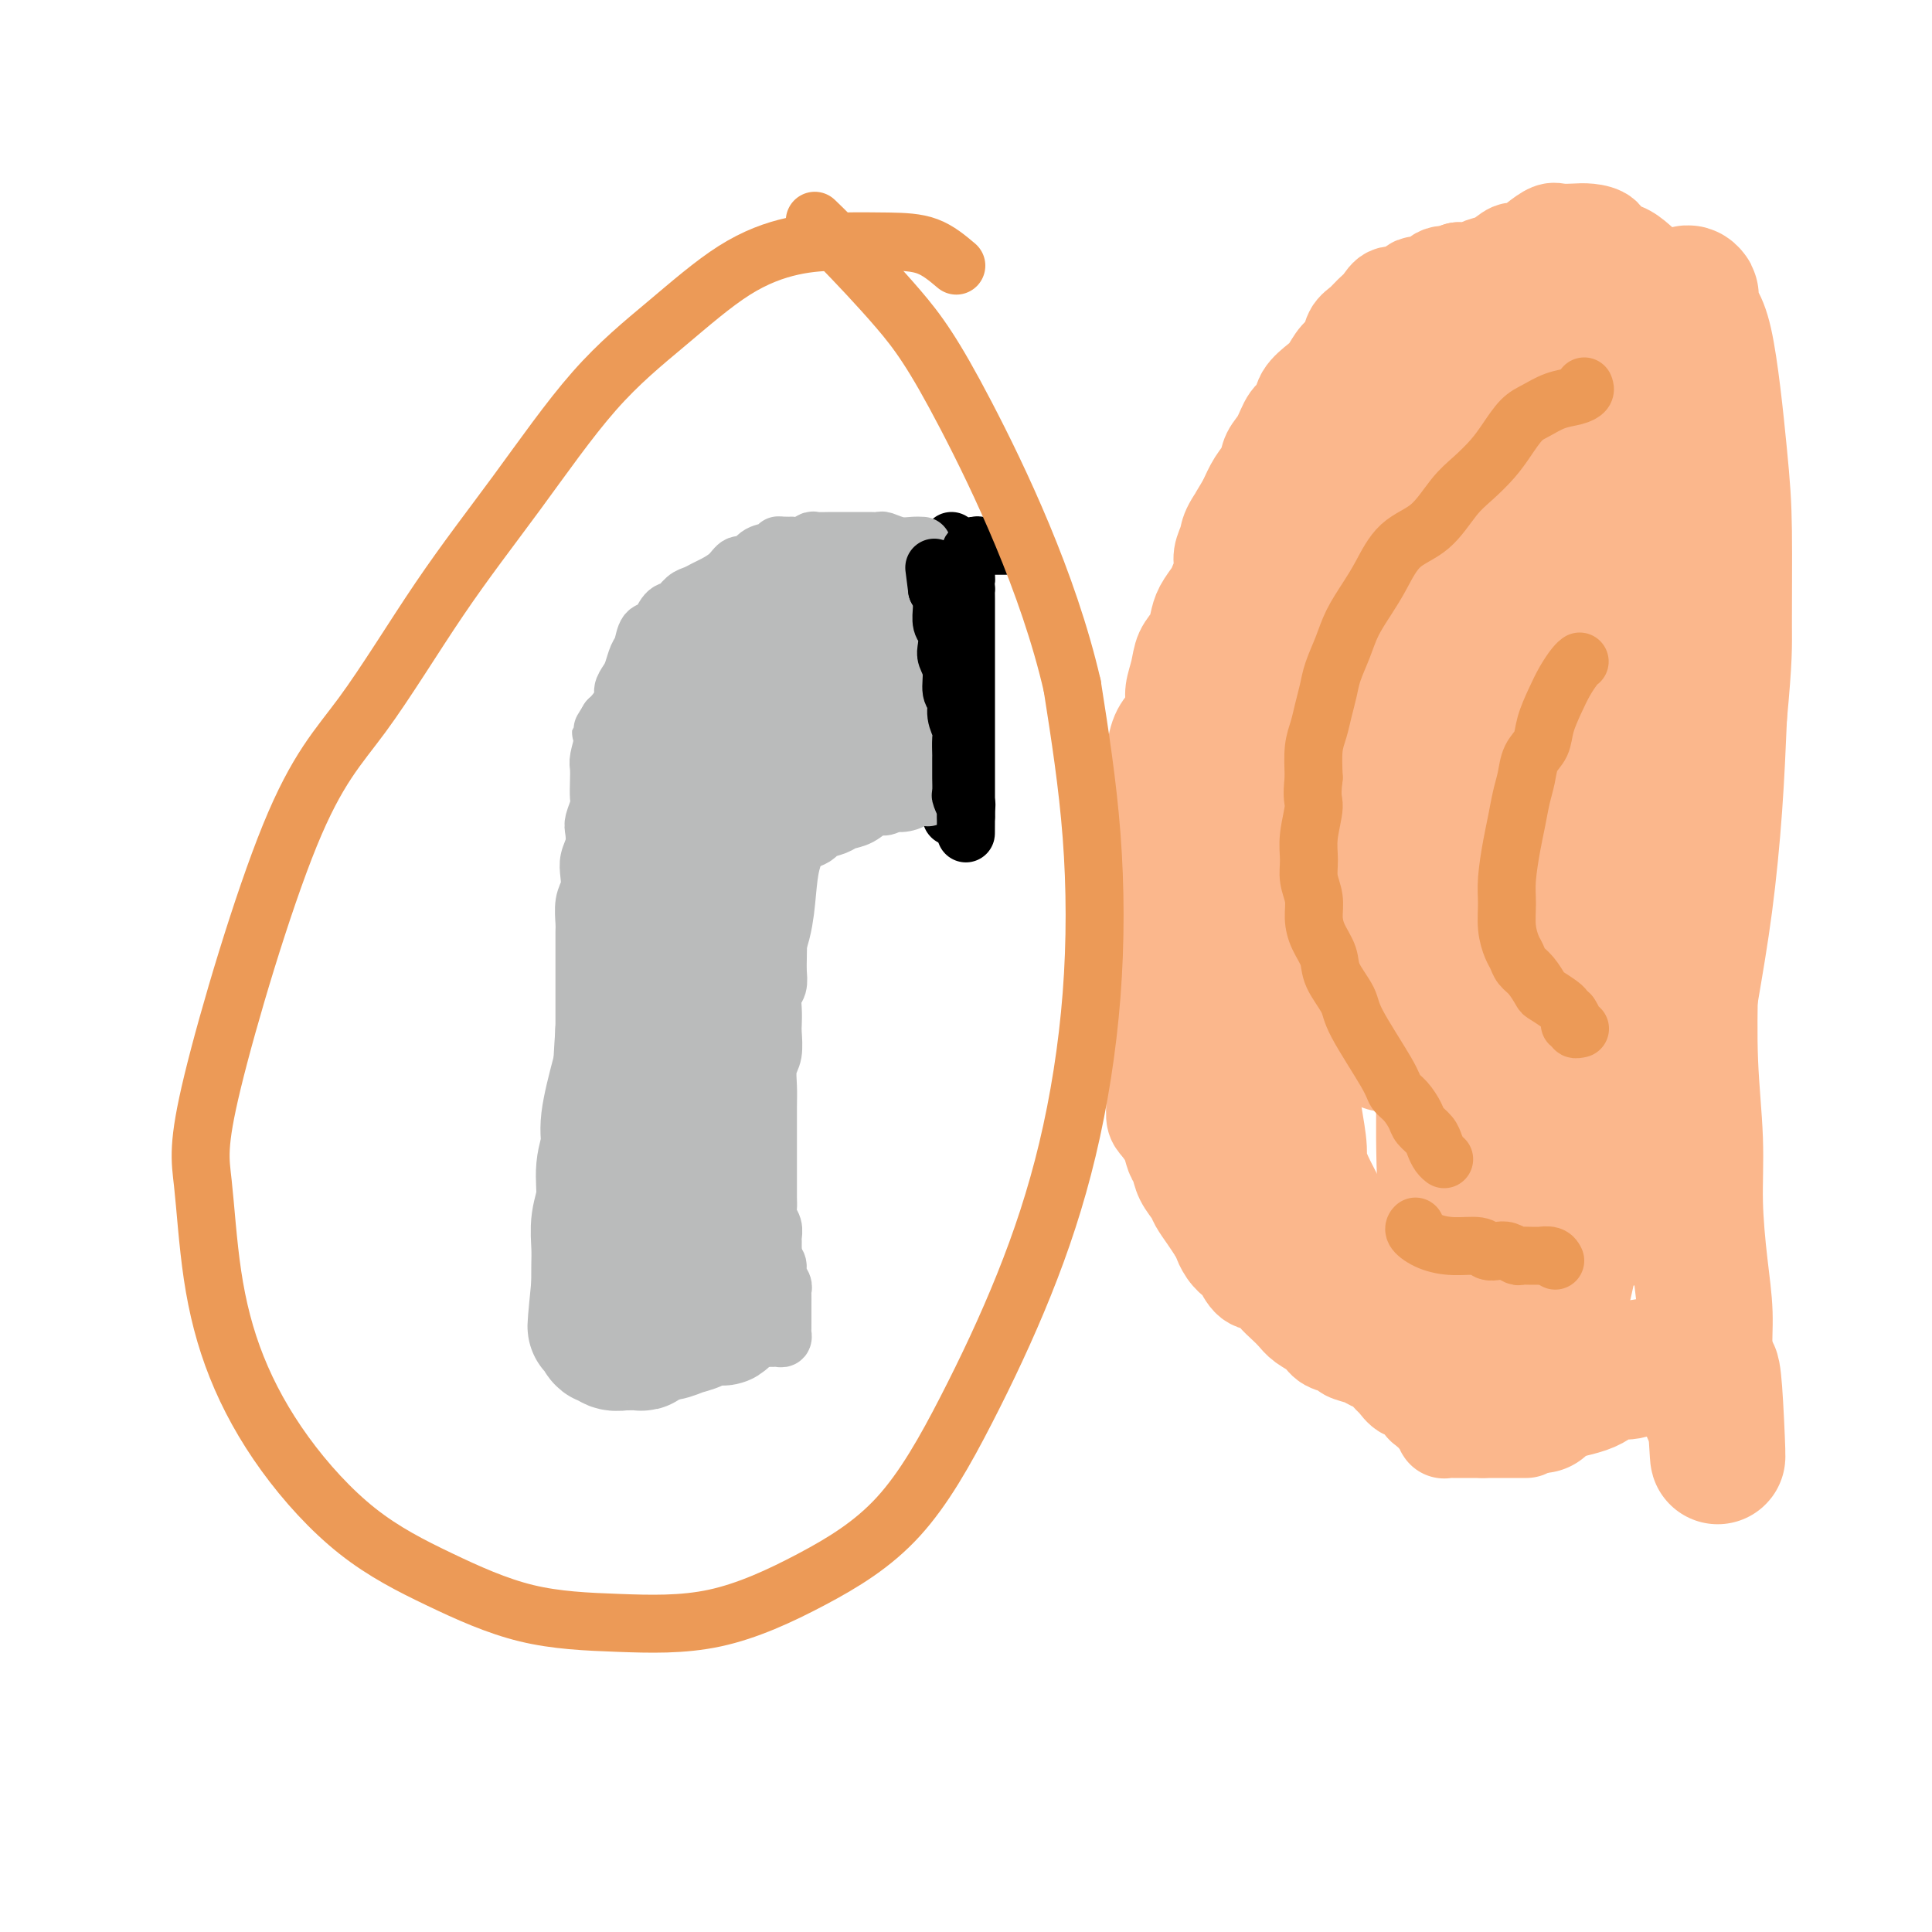 <svg viewBox='0 0 400 400' version='1.1' xmlns='http://www.w3.org/2000/svg' xmlns:xlink='http://www.w3.org/1999/xlink'><g fill='none' stroke='#000000' stroke-width='12' stroke-linecap='round' stroke-linejoin='round'><path d='M197,112c-0.030,0.379 -0.060,0.758 0,1c0.060,0.242 0.211,0.348 0,1c-0.211,0.652 -0.785,1.850 -1,3c-0.215,1.150 -0.072,2.251 0,3c0.072,0.749 0.072,1.144 0,2c-0.072,0.856 -0.215,2.172 0,3c0.215,0.828 0.790,1.170 1,2c0.210,0.830 0.056,2.150 0,3c-0.056,0.850 -0.015,1.230 0,2c0.015,0.770 0.004,1.931 0,3c-0.004,1.069 -0.001,2.047 0,3c0.001,0.953 0.000,1.880 0,3c-0.000,1.120 -0.000,2.434 0,3c0.000,0.566 0.000,0.383 0,1c-0.000,0.617 -0.000,2.033 0,3c0.000,0.967 0.000,1.483 0,2'/><path d='M197,150c0.000,6.175 0.000,2.613 0,2c-0.000,-0.613 -0.000,1.722 0,3c0.000,1.278 0.000,1.499 0,2c-0.000,0.501 -0.000,1.281 0,2c0.000,0.719 0.000,1.376 0,2c-0.000,0.624 -0.000,1.214 0,2c0.000,0.786 0.000,1.770 0,2c-0.000,0.230 -0.000,-0.292 0,0c0.000,0.292 0.000,1.399 0,2c-0.000,0.601 -0.000,0.698 0,1c0.000,0.302 0.001,0.811 0,1c-0.001,0.189 -0.004,0.058 0,0c0.004,-0.058 0.015,-0.042 0,0c-0.015,0.042 -0.057,0.110 0,0c0.057,-0.110 0.211,-0.397 0,-1c-0.211,-0.603 -0.789,-1.523 -1,-2c-0.211,-0.477 -0.057,-0.513 0,-1c0.057,-0.487 0.016,-1.425 0,-2c-0.016,-0.575 -0.008,-0.788 0,-1'/><path d='M196,162c-0.381,-0.910 -0.834,-0.686 -1,-1c-0.166,-0.314 -0.044,-1.167 0,-2c0.044,-0.833 0.012,-1.645 0,-2c-0.012,-0.355 -0.002,-0.254 0,-1c0.002,-0.746 -0.004,-2.338 0,-3c0.004,-0.662 0.016,-0.394 0,-1c-0.016,-0.606 -0.061,-2.086 0,-3c0.061,-0.914 0.228,-1.261 0,-2c-0.228,-0.739 -0.849,-1.871 -1,-3c-0.151,-1.129 0.170,-2.256 0,-3c-0.170,-0.744 -0.829,-1.106 -1,-2c-0.171,-0.894 0.147,-2.319 0,-3c-0.147,-0.681 -0.757,-0.619 -1,-1c-0.243,-0.381 -0.118,-1.206 0,-2c0.118,-0.794 0.228,-1.559 0,-2c-0.228,-0.441 -0.793,-0.559 -1,-1c-0.207,-0.441 -0.055,-1.204 0,-2c0.055,-0.796 0.015,-1.626 0,-2c-0.015,-0.374 -0.004,-0.293 0,0c0.004,0.293 0.001,0.798 0,1c-0.001,0.202 -0.001,0.101 0,0'/></g>
<g fill='none' stroke='#BABBBB' stroke-width='12' stroke-linecap='round' stroke-linejoin='round'><path d='M191,113c-0.592,-0.030 -1.183,-0.061 -2,0c-0.817,0.061 -1.858,0.212 -3,0c-1.142,-0.212 -2.385,-0.789 -3,-1c-0.615,-0.211 -0.601,-0.057 -1,0c-0.399,0.057 -1.210,0.015 -2,0c-0.790,-0.015 -1.557,-0.004 -2,0c-0.443,0.004 -0.560,0.001 -1,0c-0.440,-0.001 -1.202,-0.001 -2,0c-0.798,0.001 -1.631,0.004 -2,0c-0.369,-0.004 -0.273,-0.015 -1,0c-0.727,0.015 -2.277,0.056 -3,0c-0.723,-0.056 -0.618,-0.207 -1,0c-0.382,0.207 -1.252,0.774 -2,1c-0.748,0.226 -1.374,0.113 -2,0'/><path d='M164,113c-4.551,-0.054 -2.427,-0.188 -2,0c0.427,0.188 -0.843,0.697 -2,1c-1.157,0.303 -2.200,0.400 -3,1c-0.800,0.600 -1.355,1.705 -2,2c-0.645,0.295 -1.380,-0.219 -2,0c-0.620,0.219 -1.125,1.171 -2,2c-0.875,0.829 -2.121,1.536 -3,2c-0.879,0.464 -1.390,0.685 -2,1c-0.610,0.315 -1.318,0.722 -2,1c-0.682,0.278 -1.338,0.426 -2,1c-0.662,0.574 -1.329,1.575 -2,2c-0.671,0.425 -1.346,0.273 -2,1c-0.654,0.727 -1.289,2.334 -2,3c-0.711,0.666 -1.500,0.391 -2,1c-0.500,0.609 -0.713,2.103 -1,3c-0.287,0.897 -0.650,1.198 -1,2c-0.350,0.802 -0.689,2.106 -1,3c-0.311,0.894 -0.594,1.378 -1,2c-0.406,0.622 -0.933,1.383 -1,2c-0.067,0.617 0.328,1.089 0,2c-0.328,0.911 -1.379,2.260 -2,3c-0.621,0.740 -0.810,0.870 -1,1'/><path d='M126,149c-2.409,3.949 -1.430,2.321 -1,2c0.430,-0.321 0.311,0.666 0,2c-0.311,1.334 -0.814,3.014 -1,4c-0.186,0.986 -0.053,1.279 0,2c0.053,0.721 0.028,1.869 0,3c-0.028,1.131 -0.059,2.245 0,3c0.059,0.755 0.208,1.150 0,2c-0.208,0.850 -0.774,2.156 -1,3c-0.226,0.844 -0.112,1.226 0,2c0.112,0.774 0.222,1.938 0,3c-0.222,1.062 -0.778,2.021 -1,3c-0.222,0.979 -0.112,1.977 0,3c0.112,1.023 0.226,2.072 0,3c-0.226,0.928 -0.793,1.735 -1,3c-0.207,1.265 -0.056,2.989 0,4c0.056,1.011 0.015,1.309 0,2c-0.015,0.691 -0.004,1.774 0,3c0.004,1.226 0.001,2.597 0,4c-0.001,1.403 -0.000,2.840 0,4c0.000,1.160 0.000,2.043 0,3c-0.000,0.957 -0.000,1.988 0,3c0.000,1.012 0.000,2.006 0,3'/><path d='M121,213c-0.774,10.890 -0.208,6.115 0,5c0.208,-1.115 0.060,1.429 0,3c-0.060,1.571 -0.030,2.167 0,3c0.030,0.833 0.061,1.903 0,3c-0.061,1.097 -0.212,2.222 0,3c0.212,0.778 0.789,1.208 1,2c0.211,0.792 0.057,1.946 0,3c-0.057,1.054 -0.016,2.009 0,3c0.016,0.991 0.008,2.019 0,3c-0.008,0.981 -0.016,1.915 0,3c0.016,1.085 0.056,2.321 0,4c-0.056,1.679 -0.207,3.800 0,5c0.207,1.200 0.774,1.477 1,2c0.226,0.523 0.113,1.292 0,2c-0.113,0.708 -0.226,1.355 0,2c0.226,0.645 0.793,1.287 1,2c0.207,0.713 0.056,1.498 0,2c-0.056,0.502 -0.015,0.722 0,1c0.015,0.278 0.004,0.613 0,1c-0.004,0.387 -0.001,0.825 0,1c0.001,0.175 0.001,0.088 0,0'/><path d='M124,266c0.464,8.378 0.124,2.822 0,1c-0.124,-1.822 -0.033,0.089 0,1c0.033,0.911 0.009,0.821 0,1c-0.009,0.179 -0.002,0.626 0,1c0.002,0.374 0.001,0.674 0,1c-0.001,0.326 -0.000,0.679 0,1c0.000,0.321 0.000,0.611 0,1c-0.000,0.389 -0.000,0.878 0,1c0.000,0.122 -0.000,-0.122 0,0c0.000,0.122 0.000,0.611 0,1c-0.000,0.389 -0.000,0.679 0,1c0.000,0.321 0.000,0.675 0,1c-0.000,0.325 -0.001,0.623 0,1c0.001,0.377 0.003,0.833 0,1c-0.003,0.167 -0.012,0.045 0,0c0.012,-0.045 0.045,-0.012 0,0c-0.045,0.012 -0.167,0.003 0,0c0.167,-0.003 0.622,-0.001 1,0c0.378,0.001 0.679,0.000 1,0c0.321,-0.000 0.660,-0.000 1,0'/><path d='M127,279c0.638,0.155 0.734,0.043 1,0c0.266,-0.043 0.703,-0.015 1,0c0.297,0.015 0.454,0.018 1,0c0.546,-0.018 1.480,-0.057 2,0c0.520,0.057 0.625,0.212 1,0c0.375,-0.212 1.021,-0.789 2,-1c0.979,-0.211 2.290,-0.057 3,0c0.710,0.057 0.819,0.015 1,0c0.181,-0.015 0.434,-0.004 1,0c0.566,0.004 1.446,0.001 2,0c0.554,-0.001 0.782,-0.000 1,0c0.218,0.000 0.425,0.000 1,0c0.575,-0.000 1.516,-0.000 2,0c0.484,0.000 0.511,0.000 1,0c0.489,-0.000 1.440,-0.000 2,0c0.560,0.000 0.727,0.001 1,0c0.273,-0.001 0.650,-0.003 1,0c0.350,0.003 0.671,0.011 1,0c0.329,-0.011 0.665,-0.041 1,0c0.335,0.041 0.667,0.155 1,0c0.333,-0.155 0.666,-0.577 1,-1'/><path d='M155,277c4.511,-0.309 1.787,-0.083 1,0c-0.787,0.083 0.363,0.022 1,0c0.637,-0.022 0.762,-0.006 1,0c0.238,0.006 0.589,0.002 1,0c0.411,-0.002 0.881,-0.004 1,0c0.119,0.004 -0.112,0.012 0,0c0.112,-0.012 0.566,-0.045 1,0c0.434,0.045 0.848,0.168 1,0c0.152,-0.168 0.041,-0.626 0,-1c-0.041,-0.374 -0.011,-0.662 0,-1c0.011,-0.338 0.003,-0.724 0,-1c-0.003,-0.276 -0.001,-0.441 0,-1c0.001,-0.559 0.001,-1.511 0,-2c-0.001,-0.489 -0.004,-0.515 0,-1c0.004,-0.485 0.016,-1.429 0,-2c-0.016,-0.571 -0.060,-0.769 0,-1c0.060,-0.231 0.222,-0.495 0,-1c-0.222,-0.505 -0.829,-1.251 -1,-2c-0.171,-0.749 0.094,-1.500 0,-2c-0.094,-0.500 -0.547,-0.750 -1,-1'/><path d='M160,261c-0.309,-1.920 -0.082,-0.219 0,0c0.082,0.219 0.018,-1.043 0,-2c-0.018,-0.957 0.009,-1.608 0,-2c-0.009,-0.392 -0.055,-0.526 0,-1c0.055,-0.474 0.211,-1.288 0,-2c-0.211,-0.712 -0.789,-1.320 -1,-2c-0.211,-0.680 -0.057,-1.430 0,-2c0.057,-0.570 0.015,-0.958 0,-2c-0.015,-1.042 -0.004,-2.736 0,-4c0.004,-1.264 0.001,-2.098 0,-3c-0.001,-0.902 -0.001,-1.873 0,-3c0.001,-1.127 0.004,-2.411 0,-4c-0.004,-1.589 -0.015,-3.483 0,-5c0.015,-1.517 0.057,-2.657 0,-4c-0.057,-1.343 -0.211,-2.890 0,-4c0.211,-1.110 0.788,-1.782 1,-3c0.212,-1.218 0.061,-2.983 0,-4c-0.061,-1.017 -0.030,-1.286 0,-2c0.030,-0.714 0.060,-1.872 0,-3c-0.060,-1.128 -0.208,-2.227 0,-3c0.208,-0.773 0.774,-1.221 1,-2c0.226,-0.779 0.113,-1.890 0,-3'/><path d='M161,201c0.155,-9.580 0.041,-3.529 0,-2c-0.041,1.529 -0.011,-1.463 0,-3c0.011,-1.537 0.003,-1.619 0,-2c-0.003,-0.381 -0.002,-1.062 0,-2c0.002,-0.938 0.005,-2.134 0,-3c-0.005,-0.866 -0.016,-1.400 0,-2c0.016,-0.600 0.060,-1.264 0,-2c-0.060,-0.736 -0.223,-1.544 0,-2c0.223,-0.456 0.833,-0.560 1,-1c0.167,-0.440 -0.107,-1.217 0,-2c0.107,-0.783 0.596,-1.572 1,-2c0.404,-0.428 0.722,-0.496 1,-1c0.278,-0.504 0.515,-1.444 1,-2c0.485,-0.556 1.217,-0.727 2,-1c0.783,-0.273 1.616,-0.649 2,-1c0.384,-0.351 0.319,-0.676 1,-1c0.681,-0.324 2.108,-0.646 3,-1c0.892,-0.354 1.250,-0.738 2,-1c0.750,-0.262 1.892,-0.400 3,-1c1.108,-0.600 2.183,-1.662 3,-2c0.817,-0.338 1.376,0.046 2,0c0.624,-0.046 1.312,-0.523 2,-1'/><path d='M185,166c3.227,-1.409 1.294,-0.430 1,0c-0.294,0.430 1.049,0.311 2,0c0.951,-0.311 1.509,-0.815 2,-1c0.491,-0.185 0.916,-0.053 1,0c0.084,0.053 -0.174,0.025 0,0c0.174,-0.025 0.779,-0.048 1,0c0.221,0.048 0.059,0.168 0,0c-0.059,-0.168 -0.015,-0.623 0,-1c0.015,-0.377 0.000,-0.677 0,-1c-0.000,-0.323 0.014,-0.668 0,-1c-0.014,-0.332 -0.056,-0.650 0,-1c0.056,-0.350 0.211,-0.731 0,-1c-0.211,-0.269 -0.789,-0.427 -1,-1c-0.211,-0.573 -0.057,-1.560 0,-2c0.057,-0.440 0.015,-0.333 0,-1c-0.015,-0.667 -0.004,-2.107 0,-3c0.004,-0.893 0.001,-1.241 0,-2c-0.001,-0.759 -0.000,-1.931 0,-3c0.000,-1.069 0.000,-2.034 0,-3'/><path d='M191,145c-0.092,-3.186 0.179,-2.652 0,-3c-0.179,-0.348 -0.809,-1.578 -1,-3c-0.191,-1.422 0.056,-3.034 0,-4c-0.056,-0.966 -0.414,-1.284 -1,-2c-0.586,-0.716 -1.399,-1.831 -2,-3c-0.601,-1.169 -0.988,-2.393 -1,-3c-0.012,-0.607 0.352,-0.596 0,-1c-0.352,-0.404 -1.420,-1.222 -2,-2c-0.580,-0.778 -0.670,-1.515 -1,-2c-0.330,-0.485 -0.898,-0.718 -1,-1c-0.102,-0.282 0.264,-0.611 0,-1c-0.264,-0.389 -1.156,-0.836 -2,-1c-0.844,-0.164 -1.640,-0.045 -2,0c-0.360,0.045 -0.286,0.015 -1,0c-0.714,-0.015 -2.218,-0.015 -3,0c-0.782,0.015 -0.842,0.047 -1,0c-0.158,-0.047 -0.413,-0.171 -1,0c-0.587,0.171 -1.505,0.637 -2,1c-0.495,0.363 -0.566,0.623 -1,1c-0.434,0.377 -1.232,0.871 -2,1c-0.768,0.129 -1.505,-0.106 -2,0c-0.495,0.106 -0.747,0.553 -1,1'/><path d='M164,123c-2.881,0.780 -2.085,0.729 -2,1c0.085,0.271 -0.541,0.864 -1,1c-0.459,0.136 -0.752,-0.185 -1,0c-0.248,0.185 -0.451,0.876 -1,1c-0.549,0.124 -1.442,-0.320 -2,0c-0.558,0.320 -0.780,1.402 -1,2c-0.220,0.598 -0.440,0.711 -1,1c-0.560,0.289 -1.462,0.754 -2,1c-0.538,0.246 -0.711,0.275 -1,1c-0.289,0.725 -0.694,2.148 -1,3c-0.306,0.852 -0.515,1.133 -1,2c-0.485,0.867 -1.247,2.319 -2,3c-0.753,0.681 -1.496,0.590 -2,1c-0.504,0.410 -0.769,1.321 -1,2c-0.231,0.679 -0.428,1.126 -1,2c-0.572,0.874 -1.519,2.177 -2,3c-0.481,0.823 -0.497,1.168 -1,2c-0.503,0.832 -1.494,2.151 -2,3c-0.506,0.849 -0.527,1.228 -1,2c-0.473,0.772 -1.396,1.939 -2,3c-0.604,1.061 -0.887,2.018 -1,3c-0.113,0.982 -0.057,1.991 0,3'/><path d='M135,163c-2.791,5.439 -1.270,3.036 -1,3c0.270,-0.036 -0.711,2.296 -1,4c-0.289,1.704 0.115,2.781 0,4c-0.115,1.219 -0.748,2.580 -1,4c-0.252,1.420 -0.124,2.901 0,4c0.124,1.099 0.243,1.818 0,3c-0.243,1.182 -0.850,2.826 -1,4c-0.150,1.174 0.156,1.878 0,3c-0.156,1.122 -0.774,2.664 -1,4c-0.226,1.336 -0.061,2.468 0,4c0.061,1.532 0.016,3.463 0,5c-0.016,1.537 -0.004,2.679 0,4c0.004,1.321 0.001,2.822 0,4c-0.001,1.178 -0.000,2.034 0,3c0.000,0.966 0.000,2.044 0,3c-0.000,0.956 -0.000,1.791 0,3c0.000,1.209 0.000,2.793 0,4c-0.000,1.207 -0.000,2.039 0,3c0.000,0.961 0.000,2.051 0,3c-0.000,0.949 -0.000,1.755 0,3c0.000,1.245 0.000,2.927 0,4c-0.000,1.073 -0.000,1.536 0,2'/><path d='M130,241c0.016,7.483 0.057,3.690 0,3c-0.057,-0.690 -0.211,1.722 0,3c0.211,1.278 0.788,1.421 1,2c0.212,0.579 0.061,1.594 0,2c-0.061,0.406 -0.030,0.203 0,0'/></g>
<g fill='none' stroke='#BABBBB' stroke-width='28' stroke-linecap='round' stroke-linejoin='round'><path d='M177,139c0.002,-0.044 0.004,-0.088 0,0c-0.004,0.088 -0.015,0.310 0,1c0.015,0.690 0.057,1.850 0,3c-0.057,1.150 -0.213,2.291 0,4c0.213,1.709 0.794,3.987 1,5c0.206,1.013 0.037,0.761 0,1c-0.037,0.239 0.058,0.970 0,1c-0.058,0.030 -0.268,-0.641 0,-1c0.268,-0.359 1.013,-0.407 1,-1c-0.013,-0.593 -0.784,-1.730 -1,-3c-0.216,-1.270 0.125,-2.672 0,-4c-0.125,-1.328 -0.714,-2.583 -1,-4c-0.286,-1.417 -0.269,-2.997 -1,-4c-0.731,-1.003 -2.209,-1.429 -3,-2c-0.791,-0.571 -0.896,-1.285 -1,-2'/><path d='M172,133c-1.052,-1.011 -1.681,-1.539 -2,-2c-0.319,-0.461 -0.326,-0.856 -1,-1c-0.674,-0.144 -2.015,-0.039 -3,0c-0.985,0.039 -1.615,0.010 -2,0c-0.385,-0.010 -0.527,-0.000 -1,0c-0.473,0.000 -1.277,-0.008 -2,0c-0.723,0.008 -1.363,0.034 -2,0c-0.637,-0.034 -1.269,-0.127 -2,0c-0.731,0.127 -1.559,0.475 -2,1c-0.441,0.525 -0.495,1.229 -1,2c-0.505,0.771 -1.463,1.610 -2,2c-0.537,0.390 -0.654,0.331 -1,1c-0.346,0.669 -0.920,2.067 -1,3c-0.080,0.933 0.333,1.403 0,2c-0.333,0.597 -1.412,1.322 -2,2c-0.588,0.678 -0.686,1.310 -1,2c-0.314,0.690 -0.844,1.438 -1,2c-0.156,0.562 0.063,0.938 0,1c-0.063,0.062 -0.409,-0.190 -1,0c-0.591,0.190 -1.428,0.820 -2,1c-0.572,0.180 -0.878,-0.092 -1,0c-0.122,0.092 -0.061,0.546 0,1'/><path d='M142,150c-2.188,3.147 -1.159,1.515 -1,1c0.159,-0.515 -0.554,0.088 -1,1c-0.446,0.912 -0.626,2.134 -1,3c-0.374,0.866 -0.940,1.378 -1,2c-0.060,0.622 0.388,1.354 0,2c-0.388,0.646 -1.610,1.204 -2,2c-0.390,0.796 0.054,1.828 0,3c-0.054,1.172 -0.606,2.483 -1,3c-0.394,0.517 -0.631,0.241 -1,3c-0.369,2.759 -0.869,8.554 -1,12c-0.131,3.446 0.106,4.542 0,6c-0.106,1.458 -0.554,3.277 -1,5c-0.446,1.723 -0.890,3.349 -1,5c-0.110,1.651 0.112,3.325 0,5c-0.112,1.675 -0.560,3.351 -1,5c-0.440,1.649 -0.873,3.273 -1,5c-0.127,1.727 0.053,3.559 0,5c-0.053,1.441 -0.339,2.492 -1,5c-0.661,2.508 -1.698,6.473 -2,9c-0.302,2.527 0.129,3.617 0,5c-0.129,1.383 -0.819,3.058 -1,5c-0.181,1.942 0.148,4.150 0,6c-0.148,1.850 -0.772,3.341 -1,5c-0.228,1.659 -0.062,3.485 0,5c0.062,1.515 0.018,2.719 0,4c-0.018,1.281 -0.009,2.641 0,4'/><path d='M124,266c-1.547,15.438 -0.415,6.033 0,3c0.415,-3.033 0.114,0.305 0,2c-0.114,1.695 -0.041,1.745 0,2c0.041,0.255 0.051,0.713 0,1c-0.051,0.287 -0.164,0.403 0,1c0.164,0.597 0.606,1.677 1,2c0.394,0.323 0.739,-0.110 1,0c0.261,0.110 0.438,0.762 1,1c0.562,0.238 1.509,0.061 2,0c0.491,-0.061 0.526,-0.005 1,0c0.474,0.005 1.387,-0.040 2,0c0.613,0.040 0.925,0.165 1,0c0.075,-0.165 -0.086,-0.622 0,-1c0.086,-0.378 0.419,-0.679 1,-1c0.581,-0.321 1.410,-0.663 2,-1c0.590,-0.337 0.943,-0.669 1,-1c0.057,-0.331 -0.181,-0.662 0,-1c0.181,-0.338 0.780,-0.685 1,-1c0.220,-0.315 0.059,-0.600 0,-1c-0.059,-0.400 -0.016,-0.915 0,-1c0.016,-0.085 0.005,0.262 0,0c-0.005,-0.262 -0.002,-1.131 0,-2'/><path d='M138,268c0.155,-1.405 0.043,-1.918 0,-2c-0.043,-0.082 -0.015,0.268 0,0c0.015,-0.268 0.019,-1.154 0,-2c-0.019,-0.846 -0.061,-1.651 0,-2c0.061,-0.349 0.227,-0.242 0,-1c-0.227,-0.758 -0.845,-2.381 -1,-3c-0.155,-0.619 0.154,-0.235 0,-1c-0.154,-0.765 -0.771,-2.678 -1,-4c-0.229,-1.322 -0.072,-2.054 0,-3c0.072,-0.946 0.058,-2.106 0,-3c-0.058,-0.894 -0.160,-1.522 0,-4c0.160,-2.478 0.581,-6.804 1,-10c0.419,-3.196 0.837,-5.260 1,-7c0.163,-1.740 0.071,-3.156 0,-5c-0.071,-1.844 -0.121,-4.117 0,-6c0.121,-1.883 0.414,-3.377 1,-5c0.586,-1.623 1.466,-3.375 2,-5c0.534,-1.625 0.721,-3.124 1,-5c0.279,-1.876 0.651,-4.130 1,-6c0.349,-1.870 0.674,-3.357 1,-5c0.326,-1.643 0.654,-3.443 1,-5c0.346,-1.557 0.711,-2.871 1,-4c0.289,-1.129 0.501,-2.073 1,-3c0.499,-0.927 1.285,-1.836 2,-3c0.715,-1.164 1.357,-2.582 2,-4'/><path d='M151,170c2.073,-7.492 0.754,-3.722 1,-3c0.246,0.722 2.055,-1.604 3,-3c0.945,-1.396 1.026,-1.862 2,-3c0.974,-1.138 2.841,-2.948 4,-4c1.159,-1.052 1.609,-1.347 3,-2c1.391,-0.653 3.721,-1.663 5,-3c1.279,-1.337 1.506,-2.999 2,-4c0.494,-1.001 1.255,-1.340 2,-2c0.745,-0.660 1.474,-1.640 2,-2c0.526,-0.360 0.848,-0.098 1,0c0.152,0.098 0.135,0.032 0,0c-0.135,-0.032 -0.389,-0.031 -1,0c-0.611,0.031 -1.581,0.091 -2,0c-0.419,-0.091 -0.287,-0.334 -1,0c-0.713,0.334 -2.271,1.244 -3,2c-0.729,0.756 -0.628,1.360 -1,2c-0.372,0.640 -1.217,1.318 -2,2c-0.783,0.682 -1.503,1.368 -2,2c-0.497,0.632 -0.773,1.211 -1,2c-0.227,0.789 -0.407,1.789 -1,3c-0.593,1.211 -1.598,2.632 -2,4c-0.402,1.368 -0.201,2.684 0,4'/><path d='M160,165c-0.964,3.095 -1.376,4.332 -2,6c-0.624,1.668 -1.462,3.767 -2,6c-0.538,2.233 -0.775,4.600 -1,7c-0.225,2.400 -0.438,4.833 -1,7c-0.562,2.167 -1.474,4.070 -2,6c-0.526,1.930 -0.666,3.889 -1,6c-0.334,2.111 -0.860,4.375 -1,6c-0.140,1.625 0.107,2.613 0,4c-0.107,1.387 -0.568,3.175 -1,6c-0.432,2.825 -0.835,6.689 -1,9c-0.165,2.311 -0.093,3.068 0,4c0.093,0.932 0.206,2.037 0,3c-0.206,0.963 -0.731,1.784 -1,3c-0.269,1.216 -0.283,2.828 0,4c0.283,1.172 0.864,1.903 1,3c0.136,1.097 -0.174,2.559 0,4c0.174,1.441 0.830,2.861 1,4c0.170,1.139 -0.147,1.997 0,3c0.147,1.003 0.757,2.152 1,3c0.243,0.848 0.118,1.396 0,2c-0.118,0.604 -0.231,1.264 0,2c0.231,0.736 0.804,1.548 1,2c0.196,0.452 0.014,0.545 0,1c-0.014,0.455 0.139,1.273 0,2c-0.139,0.727 -0.569,1.364 -1,2'/><path d='M150,270c0.110,5.146 -1.114,2.009 -2,1c-0.886,-1.009 -1.435,0.108 -2,1c-0.565,0.892 -1.148,1.560 -2,2c-0.852,0.440 -1.975,0.654 -3,1c-1.025,0.346 -1.952,0.825 -3,1c-1.048,0.175 -2.218,0.047 -3,0c-0.782,-0.047 -1.176,-0.013 -2,0c-0.824,0.013 -2.077,0.003 -3,0c-0.923,-0.003 -1.515,-0.001 -2,0c-0.485,0.001 -0.861,0.000 -1,0c-0.139,-0.000 -0.040,-0.000 0,0c0.040,0.000 0.020,0.000 0,0'/></g>
<g fill='none' stroke='#000000' stroke-width='12' stroke-linecap='round' stroke-linejoin='round'><path d='M208,113c0.000,0.000 0.000,0.000 0,0c-0.000,-0.000 -0.000,-0.000 0,0c0.000,0.000 0.001,0.000 0,0c-0.001,-0.000 -0.002,-0.000 0,0c0.002,0.000 0.008,0.000 0,0c-0.008,-0.000 -0.030,-0.000 0,0c0.030,0.000 0.110,0.000 0,0c-0.110,-0.000 -0.412,-0.001 -1,0c-0.588,0.001 -1.463,0.004 -2,0c-0.537,-0.004 -0.736,-0.016 -1,0c-0.264,0.016 -0.591,0.058 -1,0c-0.409,-0.058 -0.898,-0.218 -1,0c-0.102,0.218 0.183,0.813 0,1c-0.183,0.187 -0.834,-0.034 -1,0c-0.166,0.034 0.152,0.324 0,1c-0.152,0.676 -0.773,1.738 -1,2c-0.227,0.262 -0.061,-0.276 0,0c0.061,0.276 0.017,1.364 0,2c-0.017,0.636 -0.009,0.818 0,1'/><path d='M200,120c-0.309,1.564 -0.083,1.974 0,2c0.083,0.026 0.022,-0.331 0,0c-0.022,0.331 -0.006,1.350 0,2c0.006,0.650 0.002,0.929 0,2c-0.002,1.071 -0.000,2.933 0,4c0.000,1.067 0.000,1.339 0,2c-0.000,0.661 -0.000,1.712 0,3c0.000,1.288 0.000,2.813 0,4c-0.000,1.187 -0.000,2.036 0,3c0.000,0.964 0.000,2.043 0,3c-0.000,0.957 -0.000,1.793 0,3c0.000,1.207 0.000,2.784 0,4c-0.000,1.216 -0.000,2.070 0,3c0.000,0.930 0.000,1.937 0,3c-0.000,1.063 -0.000,2.183 0,3c0.000,0.817 0.000,1.332 0,2c-0.000,0.668 -0.000,1.489 0,2c0.000,0.511 0.000,0.711 0,1c-0.000,0.289 -0.000,0.665 0,1c0.000,0.335 0.000,0.629 0,1c-0.000,0.371 -0.000,0.820 0,1c0.000,0.180 0.000,0.090 0,0'/><path d='M200,169c-0.016,7.383 -0.057,1.340 0,-1c0.057,-2.340 0.211,-0.978 0,-1c-0.211,-0.022 -0.789,-1.428 -1,-2c-0.211,-0.572 -0.057,-0.308 0,-1c0.057,-0.692 0.015,-2.339 0,-3c-0.015,-0.661 -0.003,-0.336 0,-1c0.003,-0.664 -0.003,-2.316 0,-3c0.003,-0.684 0.016,-0.400 0,-1c-0.016,-0.600 -0.061,-2.084 0,-3c0.061,-0.916 0.228,-1.263 0,-2c-0.228,-0.737 -0.849,-1.864 -1,-3c-0.151,-1.136 0.170,-2.281 0,-3c-0.170,-0.719 -0.829,-1.012 -1,-2c-0.171,-0.988 0.147,-2.672 0,-4c-0.147,-1.328 -0.757,-2.299 -1,-3c-0.243,-0.701 -0.118,-1.133 0,-2c0.118,-0.867 0.228,-2.169 0,-3c-0.228,-0.831 -0.796,-1.192 -1,-2c-0.204,-0.808 -0.044,-2.062 0,-3c0.044,-0.938 -0.027,-1.560 0,-2c0.027,-0.440 0.150,-0.697 0,-1c-0.150,-0.303 -0.575,-0.651 -1,-1'/><path d='M194,122c-1.000,-7.833 -0.500,-3.917 0,0'/></g>
<g fill='none' stroke='#FBB78C' stroke-width='20' stroke-linecap='round' stroke-linejoin='round'><path d='M341,57c0.159,-0.252 0.318,-0.505 0,-1c-0.318,-0.495 -1.113,-1.233 -2,-2c-0.887,-0.767 -1.864,-1.565 -3,-2c-1.136,-0.435 -2.430,-0.509 -3,-1c-0.570,-0.491 -0.417,-1.401 -1,-2c-0.583,-0.599 -1.902,-0.887 -3,-1c-1.098,-0.113 -1.975,-0.050 -3,0c-1.025,0.050 -2.199,0.089 -3,0c-0.801,-0.089 -1.228,-0.304 -2,0c-0.772,0.304 -1.887,1.128 -3,2c-1.113,0.872 -2.223,1.793 -3,2c-0.777,0.207 -1.222,-0.298 -2,0c-0.778,0.298 -1.889,1.399 -3,2c-1.111,0.601 -2.222,0.700 -3,1c-0.778,0.300 -1.222,0.800 -2,1c-0.778,0.200 -1.889,0.100 -3,0'/><path d='M302,56c-4.530,1.499 -2.353,1.247 -2,1c0.353,-0.247 -1.116,-0.488 -2,0c-0.884,0.488 -1.181,1.706 -2,2c-0.819,0.294 -2.159,-0.336 -3,0c-0.841,0.336 -1.184,1.637 -2,2c-0.816,0.363 -2.106,-0.213 -3,0c-0.894,0.213 -1.390,1.216 -2,2c-0.610,0.784 -1.332,1.350 -2,2c-0.668,0.650 -1.281,1.385 -2,2c-0.719,0.615 -1.542,1.108 -2,2c-0.458,0.892 -0.550,2.181 -1,3c-0.450,0.819 -1.257,1.168 -2,2c-0.743,0.832 -1.420,2.146 -2,3c-0.580,0.854 -1.061,1.247 -2,2c-0.939,0.753 -2.336,1.867 -3,3c-0.664,1.133 -0.597,2.284 -1,3c-0.403,0.716 -1.277,0.995 -2,2c-0.723,1.005 -1.296,2.736 -2,4c-0.704,1.264 -1.539,2.060 -2,3c-0.461,0.940 -0.547,2.022 -1,3c-0.453,0.978 -1.272,1.851 -2,3c-0.728,1.149 -1.364,2.575 -2,4'/><path d='M258,104c-3.520,5.724 -1.321,2.533 -1,2c0.321,-0.533 -1.238,1.590 -2,3c-0.762,1.410 -0.728,2.106 -1,3c-0.272,0.894 -0.850,1.986 -1,3c-0.150,1.014 0.128,1.951 0,3c-0.128,1.049 -0.663,2.209 -1,3c-0.337,0.791 -0.475,1.211 -1,2c-0.525,0.789 -1.436,1.946 -2,3c-0.564,1.054 -0.782,2.004 -1,3c-0.218,0.996 -0.436,2.037 -1,3c-0.564,0.963 -1.474,1.847 -2,3c-0.526,1.153 -0.669,2.575 -1,4c-0.331,1.425 -0.849,2.853 -1,4c-0.151,1.147 0.066,2.014 0,3c-0.066,0.986 -0.414,2.090 -1,3c-0.586,0.910 -1.410,1.625 -2,3c-0.590,1.375 -0.946,3.409 -1,5c-0.054,1.591 0.196,2.738 0,4c-0.196,1.262 -0.836,2.637 -1,4c-0.164,1.363 0.148,2.713 0,4c-0.148,1.287 -0.757,2.511 -1,4c-0.243,1.489 -0.122,3.245 0,5'/><path d='M237,178c-0.707,4.979 -0.974,4.427 -1,5c-0.026,0.573 0.188,2.271 0,4c-0.188,1.729 -0.779,3.491 -1,5c-0.221,1.509 -0.073,2.767 0,4c0.073,1.233 0.071,2.441 0,4c-0.071,1.559 -0.212,3.470 0,5c0.212,1.530 0.778,2.681 1,4c0.222,1.319 0.102,2.806 0,4c-0.102,1.194 -0.186,2.095 0,3c0.186,0.905 0.640,1.813 1,3c0.360,1.187 0.625,2.652 1,4c0.375,1.348 0.860,2.577 1,4c0.140,1.423 -0.064,3.038 0,4c0.064,0.962 0.397,1.272 1,2c0.603,0.728 1.475,1.876 2,3c0.525,1.124 0.703,2.226 1,3c0.297,0.774 0.712,1.222 1,2c0.288,0.778 0.447,1.888 1,3c0.553,1.112 1.499,2.226 2,3c0.501,0.774 0.558,1.208 1,2c0.442,0.792 1.269,1.940 2,3c0.731,1.060 1.365,2.030 2,3'/><path d='M252,255c2.207,4.076 1.223,2.266 1,2c-0.223,-0.266 0.314,1.013 1,2c0.686,0.987 1.521,1.682 2,2c0.479,0.318 0.604,0.259 1,1c0.396,0.741 1.065,2.281 2,3c0.935,0.719 2.136,0.615 3,1c0.864,0.385 1.390,1.258 2,2c0.610,0.742 1.303,1.354 2,2c0.697,0.646 1.399,1.325 2,2c0.601,0.675 1.101,1.347 2,2c0.899,0.653 2.198,1.288 3,2c0.802,0.712 1.107,1.500 2,2c0.893,0.500 2.375,0.710 3,1c0.625,0.290 0.395,0.659 1,1c0.605,0.341 2.045,0.653 3,1c0.955,0.347 1.424,0.728 2,1c0.576,0.272 1.257,0.436 2,1c0.743,0.564 1.547,1.530 2,2c0.453,0.470 0.554,0.446 1,1c0.446,0.554 1.235,1.688 2,2c0.765,0.312 1.504,-0.196 2,0c0.496,0.196 0.748,1.098 1,2'/><path d='M294,290c5.598,4.030 2.092,1.606 1,1c-1.092,-0.606 0.228,0.607 1,1c0.772,0.393 0.995,-0.034 1,0c0.005,0.034 -0.209,0.530 0,1c0.209,0.470 0.841,0.914 1,1c0.159,0.086 -0.153,-0.187 0,0c0.153,0.187 0.772,0.835 1,1c0.228,0.165 0.064,-0.152 0,0c-0.064,0.152 -0.027,0.773 0,1c0.027,0.227 0.044,0.061 0,0c-0.044,-0.061 -0.148,-0.016 0,0c0.148,0.016 0.549,0.004 1,0c0.451,-0.004 0.952,-0.001 1,0c0.048,0.001 -0.356,0.000 0,0c0.356,-0.000 1.471,-0.000 2,0c0.529,0.000 0.472,0.000 1,0c0.528,-0.000 1.642,-0.000 2,0c0.358,0.000 -0.041,0.000 0,0c0.041,-0.000 0.520,-0.000 1,0'/><path d='M307,296c1.262,0.000 0.915,0.000 1,0c0.085,0.000 0.600,0.000 1,0c0.400,0.000 0.685,0.000 1,0c0.315,0.000 0.662,0.000 1,0c0.338,0.000 0.669,0.000 1,0c0.331,0.000 0.663,0.000 1,0c0.337,0.000 0.679,0.000 1,0c0.321,0.000 0.622,0.000 1,0c0.378,0.000 0.832,0.000 1,0c0.168,0.000 0.048,0.000 0,0c-0.048,0.000 -0.024,0.000 0,0'/><path d='M334,55c-0.263,0.485 -0.526,0.970 0,1c0.526,0.030 1.843,-0.395 3,0c1.157,0.395 2.156,1.612 3,2c0.844,0.388 1.535,-0.052 2,0c0.465,0.052 0.704,0.595 1,1c0.296,0.405 0.647,0.671 1,1c0.353,0.329 0.707,0.721 1,1c0.293,0.279 0.527,0.445 1,1c0.473,0.555 1.187,1.500 2,2c0.813,0.500 1.724,0.554 2,1c0.276,0.446 -0.084,1.282 0,2c0.084,0.718 0.610,1.316 1,2c0.390,0.684 0.643,1.453 1,2c0.357,0.547 0.816,0.870 1,1c0.184,0.130 0.092,0.065 0,0'/></g>
<g fill='none' stroke='#FBB78C' stroke-width='28' stroke-linecap='round' stroke-linejoin='round'><path d='M353,82c-0.006,0.027 -0.012,0.055 0,0c0.012,-0.055 0.041,-0.192 0,0c-0.041,0.192 -0.153,0.714 -1,0c-0.847,-0.714 -2.430,-2.664 -4,-4c-1.570,-1.336 -3.128,-2.056 -5,-3c-1.872,-0.944 -4.057,-2.110 -6,-3c-1.943,-0.890 -3.642,-1.504 -5,-2c-1.358,-0.496 -2.373,-0.873 -3,-1c-0.627,-0.127 -0.864,-0.003 -2,0c-1.136,0.003 -3.170,-0.117 -4,0c-0.830,0.117 -0.457,0.469 -1,1c-0.543,0.531 -2.004,1.241 -3,2c-0.996,0.759 -1.527,1.568 -2,2c-0.473,0.432 -0.888,0.486 -2,1c-1.112,0.514 -2.921,1.488 -4,2c-1.079,0.512 -1.427,0.563 -2,1c-0.573,0.437 -1.370,1.262 -2,2c-0.630,0.738 -1.093,1.391 -2,2c-0.907,0.609 -2.259,1.174 -3,2c-0.741,0.826 -0.870,1.913 -1,3'/><path d='M301,87c-3.758,3.498 -2.152,3.244 -2,4c0.152,0.756 -1.151,2.523 -2,4c-0.849,1.477 -1.244,2.666 -2,4c-0.756,1.334 -1.873,2.815 -3,4c-1.127,1.185 -2.263,2.076 -3,3c-0.737,0.924 -1.075,1.881 -2,3c-0.925,1.119 -2.437,2.402 -3,4c-0.563,1.598 -0.177,3.513 -1,5c-0.823,1.487 -2.854,2.547 -4,4c-1.146,1.453 -1.406,3.299 -2,5c-0.594,1.701 -1.522,3.257 -2,5c-0.478,1.743 -0.504,3.671 -1,5c-0.496,1.329 -1.460,2.058 -2,3c-0.540,0.942 -0.655,2.099 -1,3c-0.345,0.901 -0.919,1.548 -1,2c-0.081,0.452 0.330,0.710 0,1c-0.330,0.290 -1.402,0.611 -2,1c-0.598,0.389 -0.723,0.847 -1,1c-0.277,0.153 -0.707,0.003 -1,0c-0.293,-0.003 -0.449,0.143 -1,0c-0.551,-0.143 -1.498,-0.574 -2,-1c-0.502,-0.426 -0.558,-0.845 -1,-1c-0.442,-0.155 -1.269,-0.044 -2,0c-0.731,0.044 -1.365,0.022 -2,0'/><path d='M258,146c-1.957,-0.048 -0.849,-0.168 -1,0c-0.151,0.168 -1.561,0.622 -2,1c-0.439,0.378 0.093,0.679 0,1c-0.093,0.321 -0.809,0.662 -1,1c-0.191,0.338 0.145,0.672 0,1c-0.145,0.328 -0.771,0.651 -1,1c-0.229,0.349 -0.061,0.724 0,1c0.061,0.276 0.016,0.452 0,1c-0.016,0.548 -0.004,1.468 0,2c0.004,0.532 0.001,0.677 0,1c-0.001,0.323 -0.000,0.825 0,1c0.000,0.175 0.000,0.025 0,0c-0.000,-0.025 -0.000,0.076 0,0c0.000,-0.076 0.000,-0.328 0,-1c-0.000,-0.672 -0.000,-1.763 0,-2c0.000,-0.237 0.000,0.382 0,1'/><path d='M253,155c-0.712,1.634 0.009,1.220 0,1c-0.009,-0.220 -0.749,-0.244 -1,0c-0.251,0.244 -0.013,0.757 0,1c0.013,0.243 -0.199,0.217 0,0c0.199,-0.217 0.810,-0.627 1,0c0.190,0.627 -0.040,2.289 0,3c0.040,0.711 0.350,0.472 1,3c0.650,2.528 1.638,7.825 2,11c0.362,3.175 0.096,4.229 0,6c-0.096,1.771 -0.022,4.260 0,7c0.022,2.740 -0.008,5.730 0,8c0.008,2.270 0.054,3.819 0,6c-0.054,2.181 -0.208,4.994 0,7c0.208,2.006 0.776,3.206 1,5c0.224,1.794 0.102,4.182 0,7c-0.102,2.818 -0.186,6.065 0,8c0.186,1.935 0.641,2.559 1,3c0.359,0.441 0.621,0.701 1,1c0.379,0.299 0.875,0.637 1,1c0.125,0.363 -0.120,0.752 0,1c0.120,0.248 0.606,0.357 1,0c0.394,-0.357 0.697,-1.178 1,-2'/><path d='M262,232c0.975,-0.594 0.913,-4.079 1,-8c0.087,-3.921 0.322,-8.279 1,-14c0.678,-5.721 1.798,-12.806 2,-18c0.202,-5.194 -0.515,-8.499 0,-17c0.515,-8.501 2.262,-22.200 3,-30c0.738,-7.800 0.469,-9.701 1,-13c0.531,-3.299 1.864,-7.997 3,-12c1.136,-4.003 2.074,-7.313 3,-11c0.926,-3.687 1.838,-7.751 3,-11c1.162,-3.249 2.573,-5.683 4,-8c1.427,-2.317 2.868,-4.515 4,-6c1.132,-1.485 1.953,-2.255 3,-3c1.047,-0.745 2.319,-1.466 3,-2c0.681,-0.534 0.772,-0.882 1,-1c0.228,-0.118 0.594,-0.005 1,0c0.406,0.005 0.852,-0.099 1,0c0.148,0.099 -0.001,0.400 0,1c0.001,0.600 0.152,1.498 0,2c-0.152,0.502 -0.607,0.608 -1,1c-0.393,0.392 -0.723,1.072 -1,2c-0.277,0.928 -0.502,2.105 -1,3c-0.498,0.895 -1.270,1.508 -2,2c-0.730,0.492 -1.417,0.862 -2,2c-0.583,1.138 -1.062,3.042 -2,5c-0.938,1.958 -2.334,3.968 -3,6c-0.666,2.032 -0.602,4.086 -1,6c-0.398,1.914 -1.256,3.690 -2,6c-0.744,2.310 -1.372,5.155 -2,8'/><path d='M279,122c-1.145,4.442 -1.507,5.547 -2,8c-0.493,2.453 -1.116,6.256 -2,10c-0.884,3.744 -2.029,7.431 -3,11c-0.971,3.569 -1.766,7.022 -2,10c-0.234,2.978 0.095,5.483 0,9c-0.095,3.517 -0.615,8.047 -1,12c-0.385,3.953 -0.636,7.328 -1,11c-0.364,3.672 -0.839,7.640 -1,11c-0.161,3.360 -0.006,6.111 0,9c0.006,2.889 -0.138,5.916 0,9c0.138,3.084 0.556,6.225 1,9c0.444,2.775 0.912,5.185 1,7c0.088,1.815 -0.206,3.035 1,6c1.206,2.965 3.912,7.674 5,10c1.088,2.326 0.560,2.269 1,3c0.440,0.731 1.850,2.248 3,3c1.150,0.752 2.040,0.738 3,1c0.960,0.262 1.990,0.801 3,1c1.010,0.199 2.002,0.058 3,0c0.998,-0.058 2.003,-0.032 3,0c0.997,0.032 1.985,0.069 3,0c1.015,-0.069 2.056,-0.244 3,-2c0.944,-1.756 1.791,-5.094 4,-9c2.209,-3.906 5.779,-8.379 9,-14c3.221,-5.621 6.092,-12.390 9,-19c2.908,-6.610 5.852,-13.060 8,-19c2.148,-5.940 3.502,-11.368 5,-17c1.498,-5.632 3.142,-11.466 4,-17c0.858,-5.534 0.929,-10.767 1,-16'/><path d='M337,149c1.580,-10.311 0.529,-11.088 0,-14c-0.529,-2.912 -0.534,-7.959 -1,-12c-0.466,-4.041 -1.391,-7.075 -2,-10c-0.609,-2.925 -0.903,-5.740 -1,-8c-0.097,-2.260 0.002,-3.965 0,-6c-0.002,-2.035 -0.106,-4.402 0,-6c0.106,-1.598 0.420,-2.429 1,-3c0.580,-0.571 1.425,-0.882 2,0c0.575,0.882 0.881,2.958 1,4c0.119,1.042 0.052,1.050 0,6c-0.052,4.950 -0.088,14.842 0,22c0.088,7.158 0.301,11.583 0,18c-0.301,6.417 -1.116,14.825 -2,23c-0.884,8.175 -1.837,16.116 -3,24c-1.163,7.884 -2.536,15.709 -4,23c-1.464,7.291 -3.019,14.046 -4,21c-0.981,6.954 -1.387,14.107 -2,20c-0.613,5.893 -1.432,10.527 -2,15c-0.568,4.473 -0.883,8.785 -1,12c-0.117,3.215 -0.034,5.332 0,7c0.034,1.668 0.021,2.887 0,4c-0.021,1.113 -0.050,2.120 0,2c0.050,-0.120 0.178,-1.368 0,-1c-0.178,0.368 -0.662,2.351 0,-1c0.662,-3.351 2.471,-12.038 4,-19c1.529,-6.962 2.780,-12.200 4,-18c1.220,-5.800 2.409,-12.163 4,-19c1.591,-6.837 3.582,-14.148 5,-21c1.418,-6.852 2.262,-13.243 3,-20c0.738,-6.757 1.369,-13.878 2,-21'/><path d='M341,171c0.769,-9.821 0.190,-13.875 0,-19c-0.190,-5.125 0.009,-11.322 0,-17c-0.009,-5.678 -0.227,-10.838 -1,-15c-0.773,-4.162 -2.102,-7.325 -3,-11c-0.898,-3.675 -1.365,-7.861 -2,-11c-0.635,-3.139 -1.438,-5.232 -2,-7c-0.562,-1.768 -0.883,-3.210 -1,-4c-0.117,-0.790 -0.032,-0.927 0,-1c0.032,-0.073 0.009,-0.080 0,0c-0.009,0.080 -0.003,0.248 0,1c0.003,0.752 0.004,2.088 0,3c-0.004,0.912 -0.014,1.400 0,4c0.014,2.600 0.053,7.311 0,10c-0.053,2.689 -0.197,3.356 0,13c0.197,9.644 0.735,28.265 1,38c0.265,9.735 0.256,10.585 0,20c-0.256,9.415 -0.759,27.394 -1,37c-0.241,9.606 -0.219,10.840 0,14c0.219,3.160 0.636,8.245 1,12c0.364,3.755 0.674,6.178 1,8c0.326,1.822 0.669,3.042 1,4c0.331,0.958 0.650,1.653 1,2c0.350,0.347 0.729,0.345 1,0c0.271,-0.345 0.432,-1.033 1,-3c0.568,-1.967 1.542,-5.213 3,-9c1.458,-3.787 3.399,-8.114 5,-14c1.601,-5.886 2.862,-13.330 4,-20c1.138,-6.670 2.152,-12.565 3,-19c0.848,-6.435 1.528,-13.410 2,-20c0.472,-6.590 0.736,-12.795 1,-19'/><path d='M356,148c1.148,-12.289 1.018,-14.012 1,-19c-0.018,-4.988 0.076,-13.242 0,-19c-0.076,-5.758 -0.321,-9.020 -1,-16c-0.679,-6.980 -1.792,-17.677 -3,-23c-1.208,-5.323 -2.509,-5.271 -3,-6c-0.491,-0.729 -0.170,-2.238 0,-3c0.170,-0.762 0.189,-0.776 0,-1c-0.189,-0.224 -0.587,-0.659 -1,0c-0.413,0.659 -0.843,2.410 -1,3c-0.157,0.590 -0.043,0.017 0,5c0.043,4.983 0.014,15.520 0,23c-0.014,7.480 -0.014,11.902 0,17c0.014,5.098 0.043,10.872 0,17c-0.043,6.128 -0.156,12.610 0,19c0.156,6.390 0.582,12.690 1,19c0.418,6.310 0.829,12.632 1,19c0.171,6.368 0.101,12.783 0,19c-0.101,6.217 -0.233,12.235 0,18c0.233,5.765 0.832,11.275 1,16c0.168,4.725 -0.095,8.665 0,13c0.095,4.335 0.547,9.066 1,13c0.453,3.934 0.906,7.072 1,10c0.094,2.928 -0.172,5.646 0,8c0.172,2.354 0.782,4.343 1,6c0.218,1.657 0.044,2.981 0,4c-0.044,1.019 0.041,1.734 0,2c-0.041,0.266 -0.207,0.081 0,0c0.207,-0.081 0.786,-0.060 1,0c0.214,0.060 0.061,0.160 0,0c-0.061,-0.160 -0.031,-0.580 0,-1'/><path d='M355,291c1.150,21.999 0.525,3.996 0,-3c-0.525,-6.996 -0.952,-2.985 -1,-2c-0.048,0.985 0.281,-1.056 0,-2c-0.281,-0.944 -1.173,-0.790 -2,-1c-0.827,-0.210 -1.590,-0.785 -2,-1c-0.410,-0.215 -0.467,-0.071 -1,0c-0.533,0.071 -1.541,0.071 -2,0c-0.459,-0.071 -0.368,-0.211 -1,0c-0.632,0.211 -1.989,0.774 -3,1c-1.011,0.226 -1.678,0.116 -2,0c-0.322,-0.116 -0.299,-0.238 -1,0c-0.701,0.238 -2.125,0.837 -3,1c-0.875,0.163 -1.201,-0.110 -2,0c-0.799,0.110 -2.072,0.604 -3,1c-0.928,0.396 -1.510,0.695 -2,1c-0.490,0.305 -0.886,0.617 -2,1c-1.114,0.383 -2.945,0.838 -4,1c-1.055,0.162 -1.335,0.029 -2,0c-0.665,-0.029 -1.714,0.044 -3,0c-1.286,-0.044 -2.808,-0.204 -4,0c-1.192,0.204 -2.055,0.773 -3,1c-0.945,0.227 -1.973,0.114 -3,0'/><path d='M309,289c-6.874,0.852 -3.558,-0.519 -3,-1c0.558,-0.481 -1.640,-0.071 -3,0c-1.360,0.071 -1.881,-0.198 -2,-1c-0.119,-0.802 0.164,-2.136 0,-3c-0.164,-0.864 -0.775,-1.259 -1,-2c-0.225,-0.741 -0.064,-1.830 0,-3c0.064,-1.170 0.031,-2.421 0,-4c-0.031,-1.579 -0.061,-3.485 0,-4c0.061,-0.515 0.214,0.360 0,-5c-0.214,-5.360 -0.793,-16.956 -1,-25c-0.207,-8.044 -0.042,-12.535 0,-18c0.042,-5.465 -0.040,-11.905 0,-18c0.040,-6.095 0.203,-11.845 0,-18c-0.203,-6.155 -0.772,-12.716 -1,-19c-0.228,-6.284 -0.114,-12.290 0,-18c0.114,-5.710 0.227,-11.124 0,-16c-0.227,-4.876 -0.793,-9.215 -1,-13c-0.207,-3.785 -0.055,-7.017 0,-10c0.055,-2.983 0.015,-5.717 0,-7c-0.015,-1.283 -0.003,-1.115 0,-1c0.003,0.115 -0.002,0.176 0,1c0.002,0.824 0.012,2.410 0,4c-0.012,1.590 -0.048,3.183 0,6c0.048,2.817 0.178,6.858 0,11c-0.178,4.142 -0.663,8.384 -1,13c-0.337,4.616 -0.525,9.604 -1,15c-0.475,5.396 -1.238,11.198 -2,17'/><path d='M293,170c-0.962,12.941 -1.368,12.292 -2,15c-0.632,2.708 -1.490,8.772 -2,13c-0.510,4.228 -0.671,6.621 -1,9c-0.329,2.379 -0.825,4.745 -1,6c-0.175,1.255 -0.030,1.399 0,2c0.030,0.601 -0.055,1.659 0,1c0.055,-0.659 0.248,-3.036 0,-3c-0.248,0.036 -0.939,2.485 1,-4c1.939,-6.485 6.508,-21.904 9,-33c2.492,-11.096 2.906,-17.869 4,-24c1.094,-6.131 2.867,-11.618 4,-17c1.133,-5.382 1.624,-10.658 2,-15c0.376,-4.342 0.637,-7.751 1,-11c0.363,-3.249 0.829,-6.339 1,-8c0.171,-1.661 0.046,-1.895 0,-2c-0.046,-0.105 -0.013,-0.082 0,0c0.013,0.082 0.004,0.221 0,1c-0.004,0.779 -0.005,2.197 0,4c0.005,1.803 0.016,3.990 0,7c-0.016,3.010 -0.057,6.843 0,11c0.057,4.157 0.213,8.639 0,14c-0.213,5.361 -0.794,11.600 -1,18c-0.206,6.400 -0.038,12.961 0,19c0.038,6.039 -0.054,11.556 0,17c0.054,5.444 0.253,10.815 0,15c-0.253,4.185 -0.957,7.185 -1,10c-0.043,2.815 0.576,5.445 1,7c0.424,1.555 0.653,2.034 1,2c0.347,-0.034 0.814,-0.581 1,-1c0.186,-0.419 0.093,-0.709 0,-1'/><path d='M310,222c1.503,-2.048 3.762,-10.668 5,-17c1.238,-6.332 1.457,-10.376 2,-16c0.543,-5.624 1.410,-12.828 2,-20c0.590,-7.172 0.904,-14.312 1,-21c0.096,-6.688 -0.025,-12.924 0,-19c0.025,-6.076 0.196,-11.992 0,-16c-0.196,-4.008 -0.759,-6.108 -1,-8c-0.241,-1.892 -0.159,-3.577 0,-4c0.159,-0.423 0.397,0.414 0,1c-0.397,0.586 -1.429,0.919 -2,2c-0.571,1.081 -0.683,2.909 -1,5c-0.317,2.091 -0.841,4.445 -1,8c-0.159,3.555 0.046,8.311 0,12c-0.046,3.689 -0.342,6.310 -1,15c-0.658,8.690 -1.679,23.448 -2,32c-0.321,8.552 0.058,10.898 0,14c-0.058,3.102 -0.551,6.961 -1,10c-0.449,3.039 -0.852,5.260 -1,7c-0.148,1.740 -0.040,3.000 0,4c0.040,1.000 0.011,1.740 0,2c-0.011,0.260 -0.003,0.042 0,0c0.003,-0.042 0.001,0.094 0,0c-0.001,-0.094 -0.000,-0.417 0,-1c0.000,-0.583 0.000,-1.426 0,-2c-0.000,-0.574 -0.000,-0.878 0,-1c0.000,-0.122 0.000,-0.061 0,0'/></g>
<g fill='none' stroke='#EC9A57' stroke-width='12' stroke-linecap='round' stroke-linejoin='round'><path d='M328,80c0.133,0.326 0.265,0.652 0,1c-0.265,0.348 -0.928,0.718 -2,1c-1.072,0.282 -2.554,0.476 -4,1c-1.446,0.524 -2.855,1.379 -4,2c-1.145,0.621 -2.027,1.010 -3,2c-0.973,0.990 -2.036,2.583 -3,4c-0.964,1.417 -1.829,2.659 -3,4c-1.171,1.341 -2.648,2.781 -4,4c-1.352,1.219 -2.577,2.219 -4,4c-1.423,1.781 -3.042,4.345 -5,6c-1.958,1.655 -4.253,2.402 -6,4c-1.747,1.598 -2.944,4.048 -4,6c-1.056,1.952 -1.971,3.407 -3,5c-1.029,1.593 -2.174,3.325 -3,5c-0.826,1.675 -1.334,3.295 -2,5c-0.666,1.705 -1.488,3.497 -2,5c-0.512,1.503 -0.712,2.718 -1,4c-0.288,1.282 -0.665,2.632 -1,4c-0.335,1.368 -0.629,2.753 -1,4c-0.371,1.247 -0.820,2.356 -1,4c-0.180,1.644 -0.090,3.822 0,6'/><path d='M272,161c-0.557,4.466 0.051,4.630 0,6c-0.051,1.370 -0.760,3.944 -1,6c-0.240,2.056 -0.010,3.592 0,5c0.010,1.408 -0.200,2.687 0,4c0.200,1.313 0.811,2.660 1,4c0.189,1.340 -0.044,2.673 0,4c0.044,1.327 0.364,2.649 1,4c0.636,1.351 1.589,2.732 2,4c0.411,1.268 0.280,2.423 1,4c0.720,1.577 2.290,3.576 3,5c0.710,1.424 0.562,2.272 2,5c1.438,2.728 4.464,7.336 6,10c1.536,2.664 1.581,3.385 2,4c0.419,0.615 1.211,1.123 2,2c0.789,0.877 1.573,2.122 2,3c0.427,0.878 0.496,1.388 1,2c0.504,0.612 1.442,1.327 2,2c0.558,0.673 0.737,1.304 1,2c0.263,0.696 0.609,1.457 1,2c0.391,0.543 0.826,0.870 1,1c0.174,0.130 0.087,0.065 0,0'/><path d='M327,137c-0.017,0.012 -0.035,0.025 0,0c0.035,-0.025 0.121,-0.086 0,0c-0.121,0.086 -0.451,0.319 -1,1c-0.549,0.681 -1.317,1.808 -2,3c-0.683,1.192 -1.282,2.447 -2,4c-0.718,1.553 -1.554,3.404 -2,5c-0.446,1.596 -0.501,2.937 -1,4c-0.499,1.063 -1.443,1.849 -2,3c-0.557,1.151 -0.727,2.667 -1,4c-0.273,1.333 -0.647,2.484 -1,4c-0.353,1.516 -0.684,3.399 -1,5c-0.316,1.601 -0.618,2.922 -1,5c-0.382,2.078 -0.845,4.913 -1,7c-0.155,2.087 -0.001,3.427 0,5c0.001,1.573 -0.152,3.379 0,5c0.152,1.621 0.608,3.058 1,4c0.392,0.942 0.719,1.389 1,2c0.281,0.611 0.517,1.386 1,2c0.483,0.614 1.215,1.068 2,2c0.785,0.932 1.625,2.344 2,3c0.375,0.656 0.286,0.557 1,1c0.714,0.443 2.231,1.427 3,2c0.769,0.573 0.791,0.735 1,1c0.209,0.265 0.604,0.632 1,1'/><path d='M325,210c1.791,2.635 0.270,2.223 0,2c-0.270,-0.223 0.711,-0.256 1,0c0.289,0.256 -0.115,0.800 0,1c0.115,0.200 0.747,0.057 1,0c0.253,-0.057 0.126,-0.029 0,0'/><path d='M293,254c0.004,-0.004 0.009,-0.009 0,0c-0.009,0.009 -0.030,0.031 0,0c0.030,-0.031 0.113,-0.114 0,0c-0.113,0.114 -0.420,0.427 0,1c0.420,0.573 1.569,1.408 3,2c1.431,0.592 3.146,0.942 5,1c1.854,0.058 3.849,-0.177 5,0c1.151,0.177 1.460,0.765 2,1c0.540,0.235 1.313,0.115 2,0c0.687,-0.115 1.288,-0.227 2,0c0.712,0.227 1.534,0.793 2,1c0.466,0.207 0.576,0.054 1,0c0.424,-0.054 1.161,-0.011 2,0c0.839,0.011 1.780,-0.011 2,0c0.220,0.011 -0.281,0.054 0,0c0.281,-0.054 1.345,-0.207 2,0c0.655,0.207 0.901,0.773 1,1c0.099,0.227 0.049,0.113 0,0'/><path d='M198,55c-1.872,-1.580 -3.744,-3.159 -6,-4c-2.256,-0.841 -4.897,-0.943 -8,-1c-3.103,-0.057 -6.668,-0.067 -10,0c-3.332,0.067 -6.432,0.213 -10,1c-3.568,0.787 -7.605,2.216 -12,5c-4.395,2.784 -9.149,6.924 -14,11c-4.851,4.076 -9.799,8.087 -15,14c-5.201,5.913 -10.656,13.727 -16,21c-5.344,7.273 -10.578,14.006 -16,22c-5.422,7.994 -11.032,17.248 -16,24c-4.968,6.752 -9.295,11.000 -15,25c-5.705,14.000 -12.788,37.752 -16,51c-3.212,13.248 -2.552,15.993 -2,21c0.552,5.007 0.995,12.276 2,19c1.005,6.724 2.570,12.905 5,19c2.430,6.095 5.725,12.106 10,18c4.275,5.894 9.529,11.672 15,16c5.471,4.328 11.157,7.205 17,10c5.843,2.795 11.842,5.509 18,7c6.158,1.491 12.477,1.760 19,2c6.523,0.240 13.252,0.452 20,-1c6.748,-1.452 13.514,-4.566 20,-8c6.486,-3.434 12.691,-7.188 18,-13c5.309,-5.812 9.723,-13.683 14,-22c4.277,-8.317 8.417,-17.079 12,-26c3.583,-8.921 6.610,-17.999 9,-28c2.390,-10.001 4.143,-20.923 5,-32c0.857,-11.077 0.816,-22.308 0,-33c-0.816,-10.692 -2.408,-20.846 -4,-31'/><path d='M222,142c-4.926,-21.439 -15.240,-43.038 -22,-56c-6.760,-12.962 -9.967,-17.289 -14,-22c-4.033,-4.711 -8.894,-9.807 -12,-13c-3.106,-3.193 -4.459,-4.484 -5,-5c-0.541,-0.516 -0.271,-0.258 0,0'/></g>
</svg>